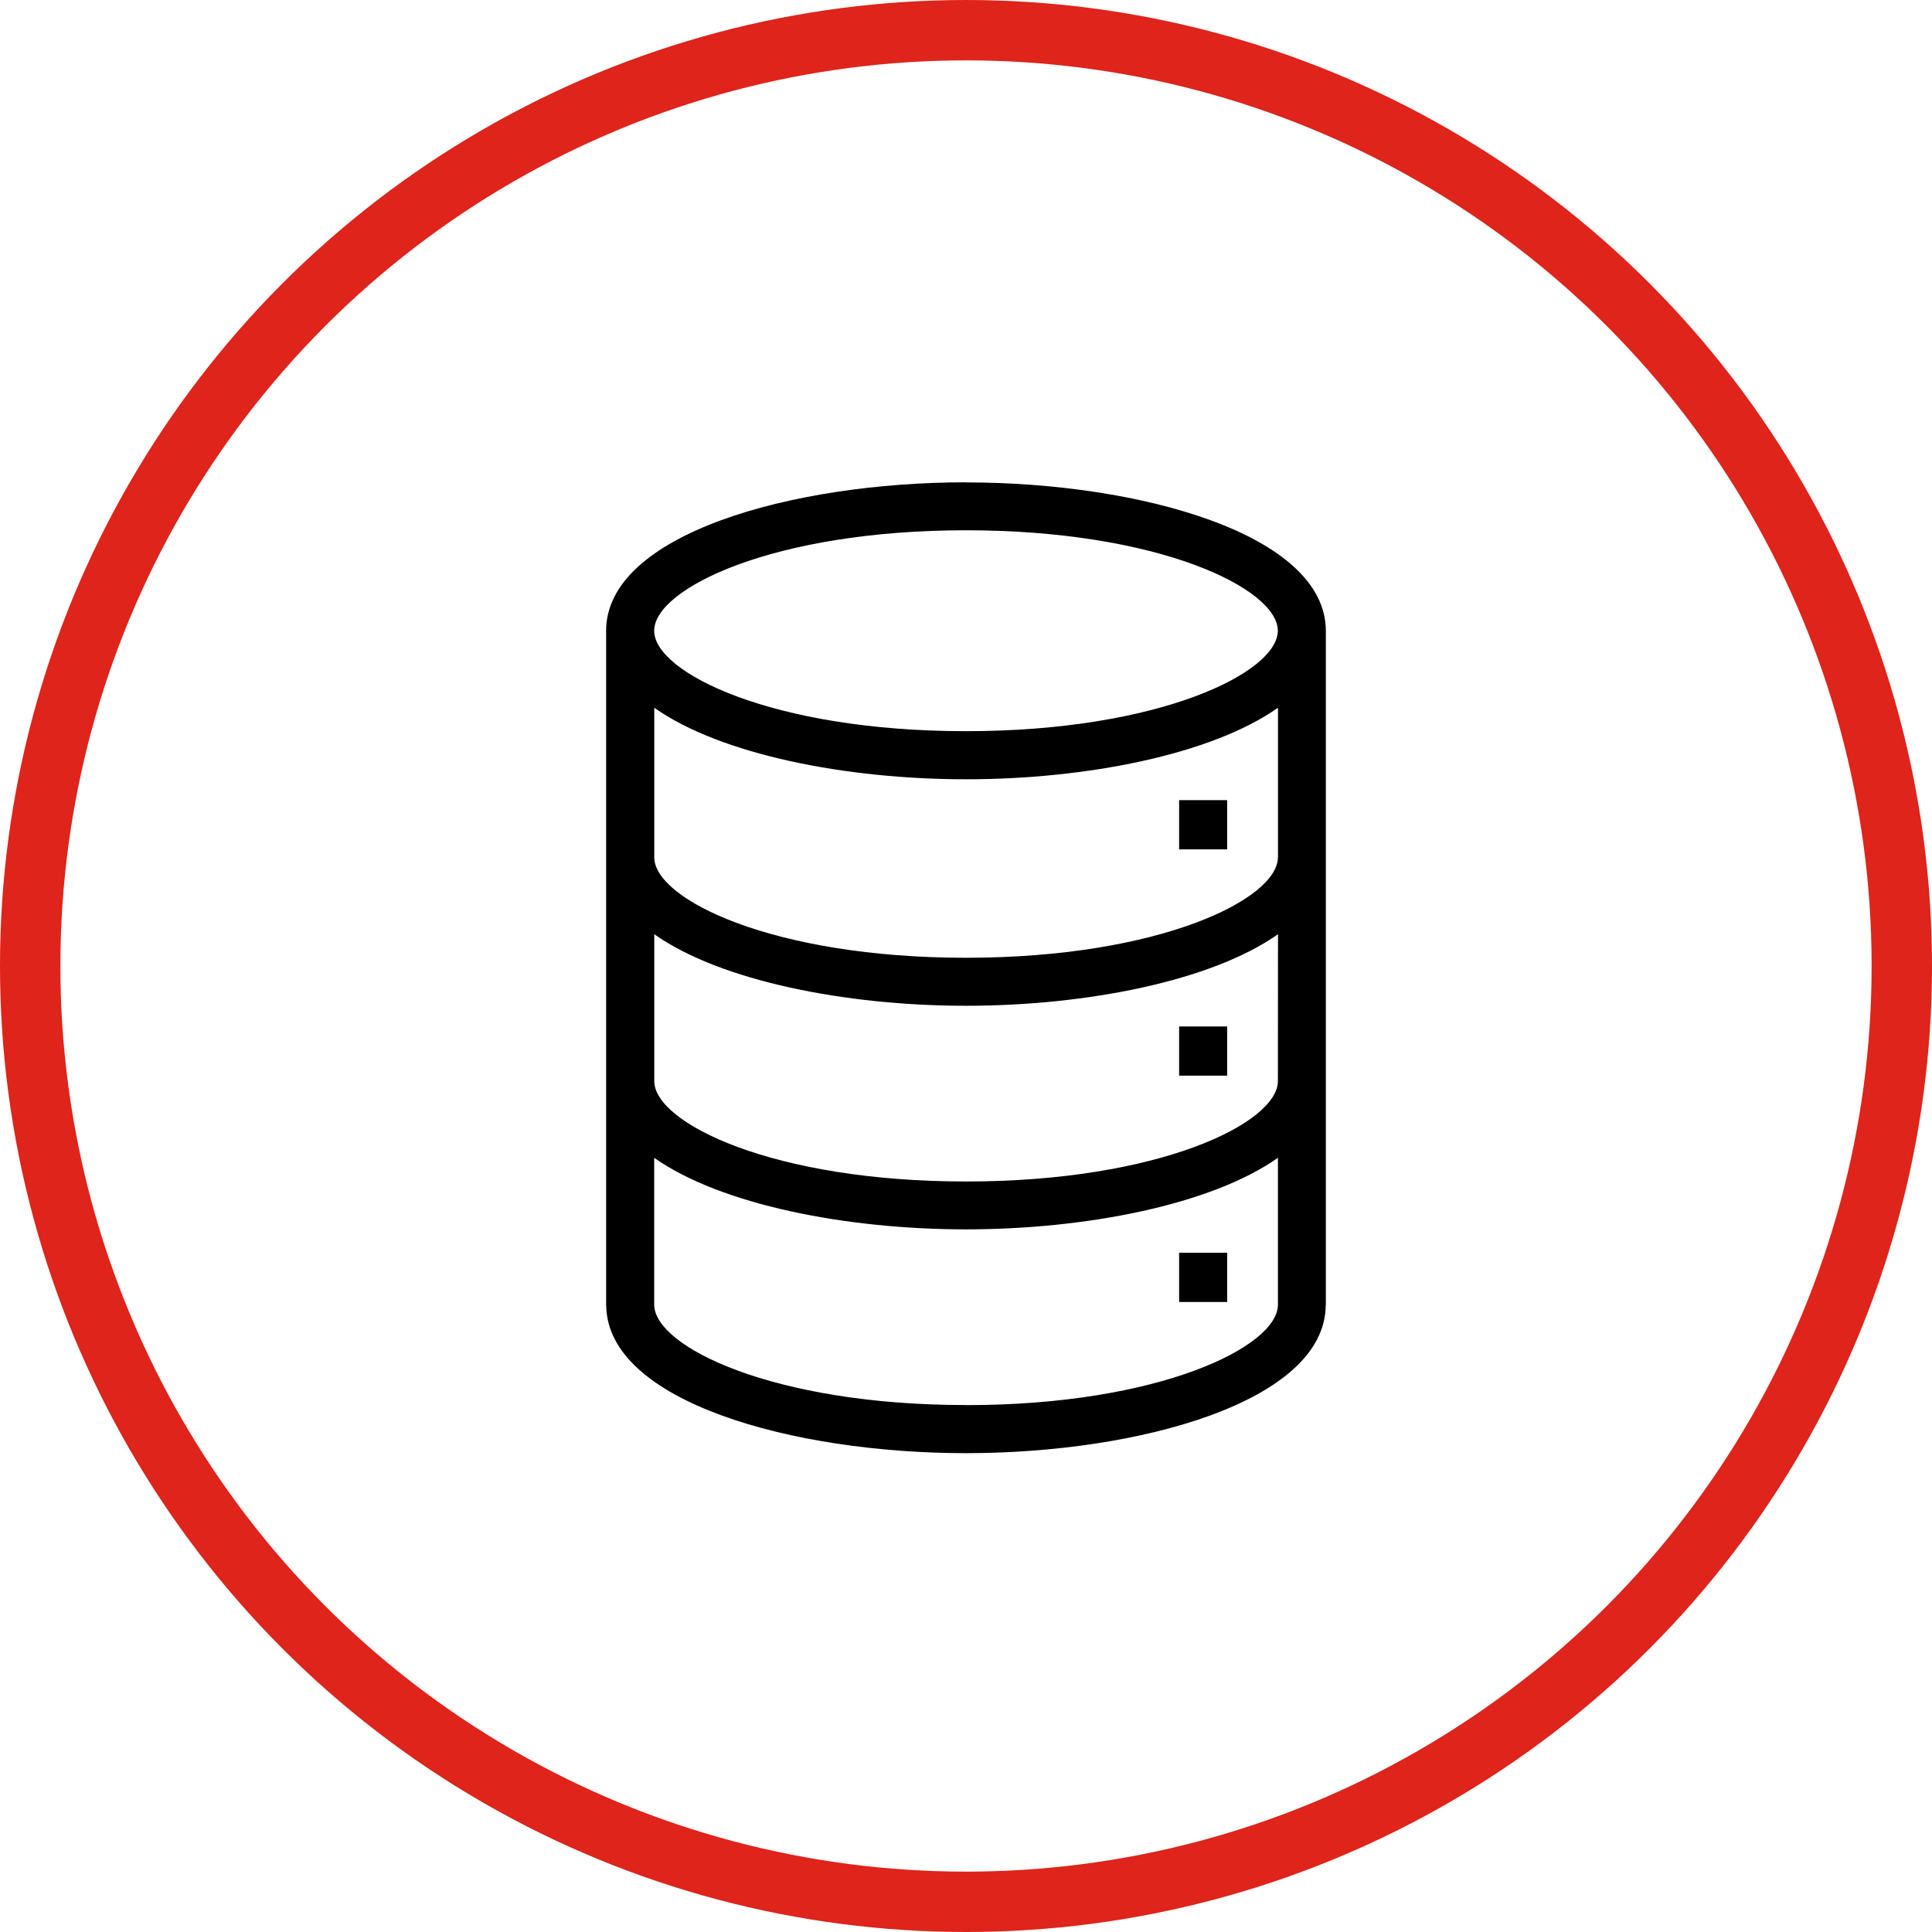 <svg xmlns="http://www.w3.org/2000/svg" width="96" height="96" viewBox="0 0 96 96">
  <g id="Grupo_2254" data-name="Grupo 2254" transform="translate(-1328 -3878)">
    <g id="Elipse_4" data-name="Elipse 4" transform="translate(1328 3878)" fill="none" stroke="#de241b" stroke-width="3">
      <circle cx="48" cy="48" r="48" stroke="none"/>
      <circle cx="48" cy="48" r="46.5" fill="none"/>
    </g>
    <g id="Grupo_1464" data-name="Grupo 1464" transform="translate(1337.423 3887.549)">
      <path id="Caminho_345" data-name="Caminho 345" d="M38.576,14.417c-8.668,0-17.881,2.586-17.881,7.378v11.25h0V44.163h0V55.281h0v.057H20.7c.076,4.754,9.242,7.32,17.874,7.32,8.651,0,17.841-2.576,17.878-7.349h.005V21.8h0c0-4.792-9.213-7.378-17.882-7.378m15.5,29.746h0c0,2.084-5.9,4.991-15.495,4.991s-15.483-2.9-15.493-4.986v-7.3c3.3,2.328,9.525,3.554,15.493,3.554s12.2-1.227,15.5-3.555Zm0-11.118c0,2.084-5.9,4.992-15.495,4.992s-15.483-2.9-15.493-4.986V25.619c3.3,2.328,9.525,3.554,15.493,3.554s12.2-1.227,15.5-3.555v7.427ZM38.576,16.8c9.6,0,15.495,2.907,15.495,4.991s-5.9,4.992-15.495,4.992-15.483-2.9-15.493-4.986v-.008h0c0-2.084,5.9-4.989,15.494-4.989m0,43.467c-9.591,0-15.483-2.9-15.493-4.985v-7.3c3.3,2.328,9.525,3.555,15.493,3.555s12.2-1.227,15.5-3.556v7.3h0c0,2.084-5.9,4.99-15.495,4.99"/>
      <rect id="Retângulo_197" data-name="Retângulo 197" width="2.387" height="2.445" transform="translate(49.167 30.21)"/>
      <rect id="Retângulo_198" data-name="Retângulo 198" width="2.387" height="2.444" transform="translate(49.167 41.456)"/>
      <rect id="Retângulo_199" data-name="Retângulo 199" width="2.387" height="2.445" transform="translate(49.167 52.701)"/>
    </g>
  </g>
</svg>

